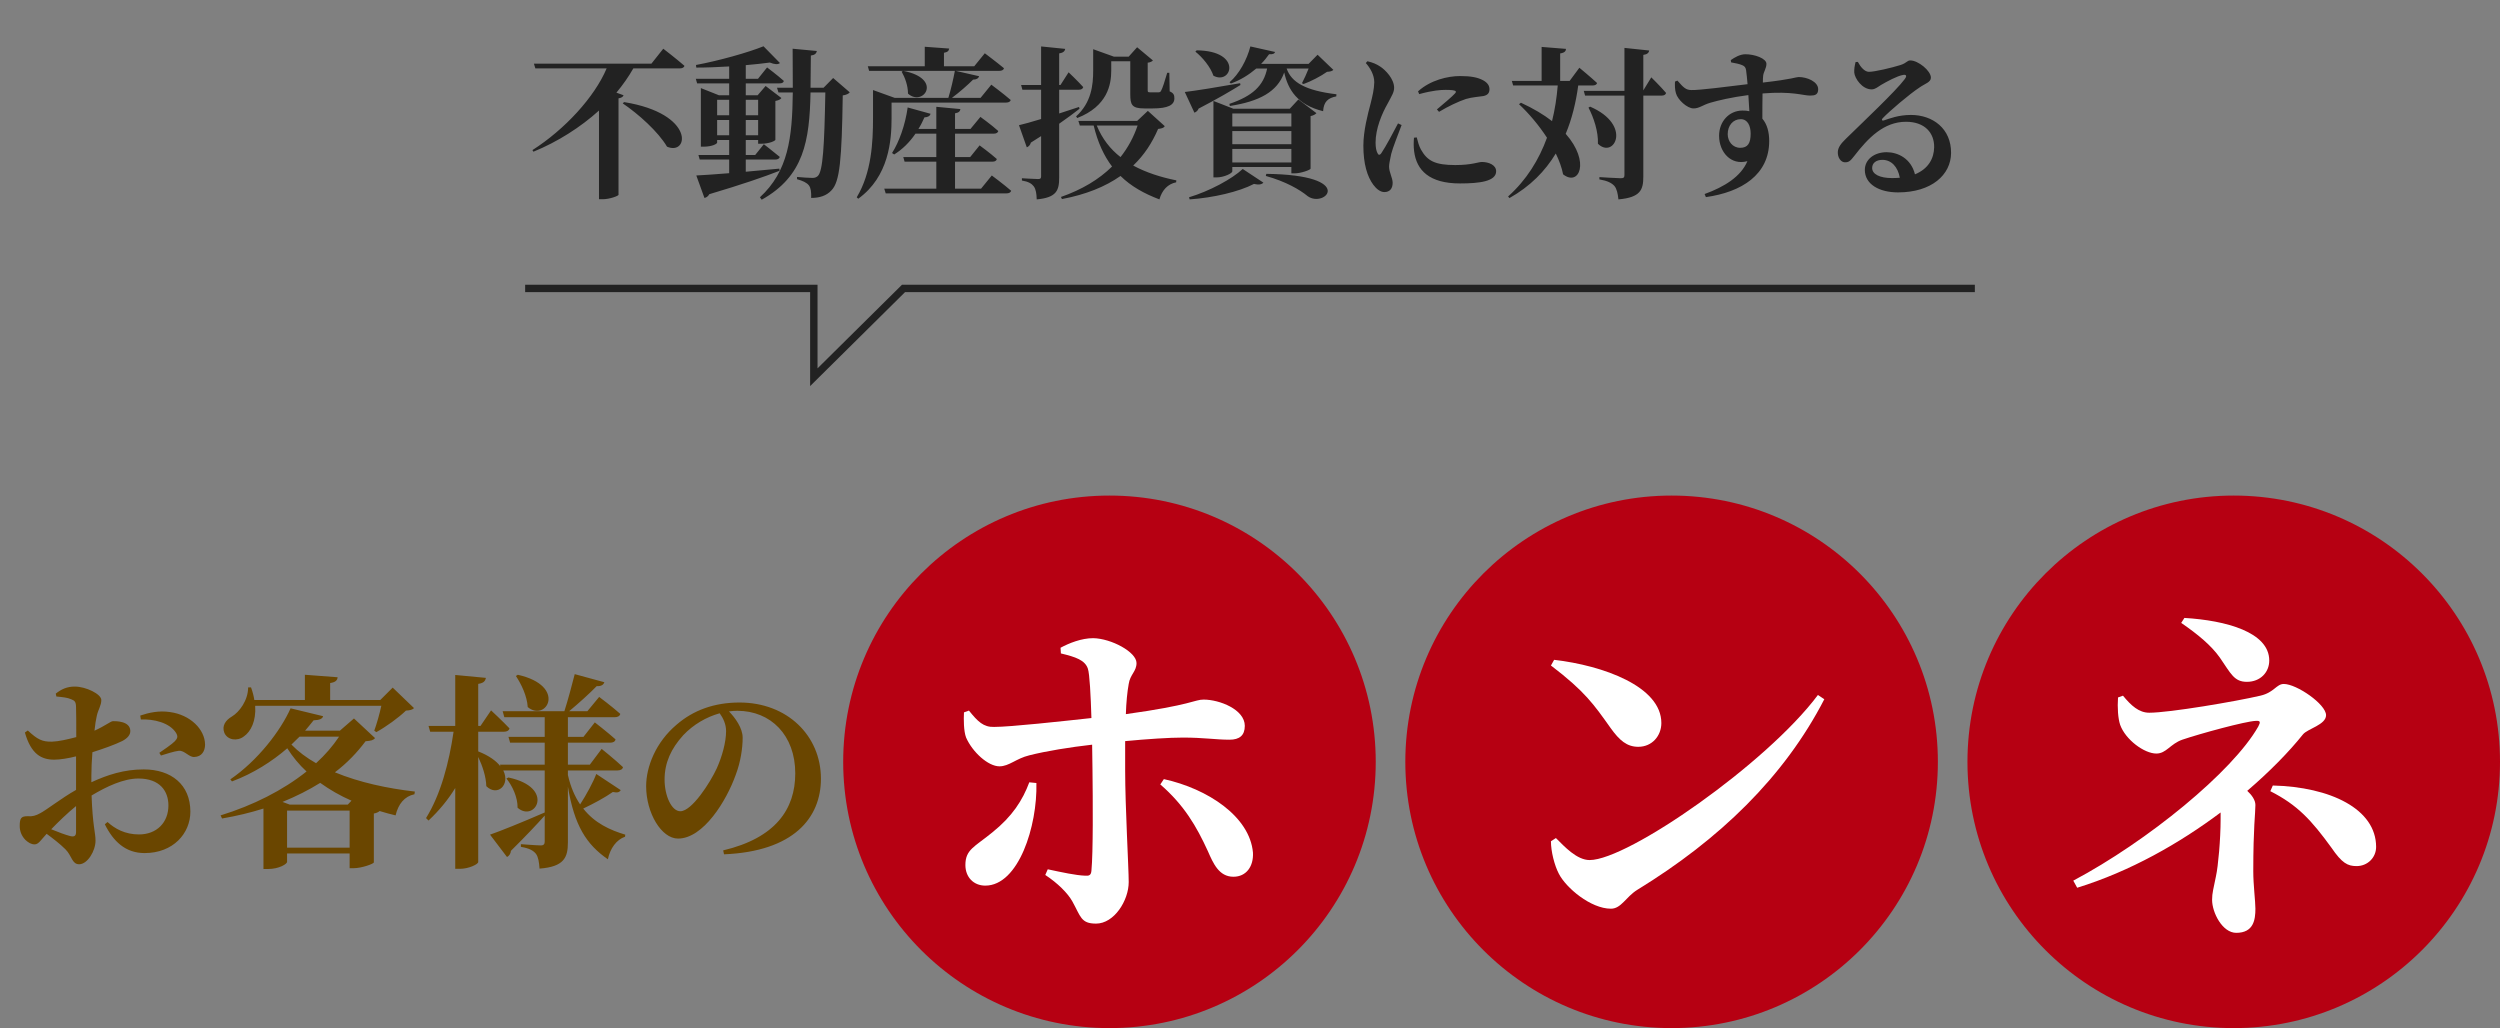 <svg width="338" height="139" viewBox="0 0 338 139" fill="none" xmlns="http://www.w3.org/2000/svg">
<rect x="0" y="0" width="338" height="139" fill="#808080" stroke="none"/>
<path d="M71 39H110.03V51L122.152 39H267" stroke="#222222"/>
<path d="M84.196 13.978L84.372 13.802C94.052 15.364 93.128 21.106 90.18 19.83C88.992 17.806 86.308 15.408 84.196 13.978ZM88.068 8.61L89.674 6.586C89.674 6.586 91.456 7.95 92.534 8.896C92.49 9.138 92.226 9.248 91.896 9.248H85.626C84.988 10.37 84.218 11.47 83.338 12.526L84.306 12.878C84.24 13.076 84.042 13.23 83.624 13.296V26.342C83.58 26.496 82.436 26.936 81.468 26.936H80.984V14.946C78.476 17.212 75.396 19.17 72.118 20.512L71.986 20.292C76.364 17.498 80.39 13.12 82.018 9.248H72.382L72.184 8.61H88.068ZM96.956 18.29H98.584V16.222H96.956V18.29ZM98.584 13.494H96.956V15.584H98.584V13.494ZM102.5 13.494H100.828V15.584H102.5V13.494ZM100.828 18.29H102.5V16.222H100.828V18.29ZM105.36 22.8L105.404 23.086C103.336 23.9 100.344 24.934 95.9 26.254C95.746 26.54 95.504 26.716 95.24 26.76L94.14 23.724C95.086 23.68 96.67 23.57 98.584 23.416V21.568H94.602L94.426 20.952H98.584V18.928H96.956V19.28C96.956 19.456 96.252 19.83 95.152 19.83H94.756V11.91L97.198 12.878H98.584V11.272H94.25L94.074 10.656H98.584V8.984C97.088 9.072 95.548 9.138 94.14 9.138L94.096 8.786C97.176 8.214 101.18 7.092 103.226 6.256L105.448 8.522C105.206 8.742 104.722 8.72 104.084 8.456C103.16 8.588 102.038 8.698 100.828 8.808V10.656H102.478L103.71 9.116C103.71 9.116 105.118 10.172 105.976 10.942C105.932 11.184 105.712 11.272 105.382 11.272H100.828V12.878H102.434L103.512 11.624L105.646 13.252C105.514 13.428 105.316 13.56 104.832 13.648V18.906C104.832 19.016 104.062 19.434 102.918 19.434H102.5V18.928H100.828V20.952H102.104L103.27 19.5C103.27 19.5 104.59 20.512 105.426 21.216C105.36 21.458 105.14 21.568 104.832 21.568H100.828V23.218C102.258 23.086 103.798 22.954 105.36 22.8ZM112.642 10.546L114.886 12.482C114.732 12.68 114.424 12.834 113.94 12.9C113.808 21.656 113.544 24.56 112.422 25.726C111.74 26.474 110.794 26.76 109.672 26.76C109.694 25.968 109.628 25.418 109.364 25.066C109.078 24.692 108.506 24.428 107.758 24.23V23.922C108.418 23.988 109.408 24.054 109.848 24.054C110.178 24.054 110.376 23.966 110.574 23.79C111.256 23.13 111.454 19.786 111.586 12.504H109.584C109.452 19.082 108.682 23.812 102.984 27.002L102.742 26.672C106.57 23.152 107.12 18.642 107.186 12.504H105.25L105.052 11.866H107.186C107.186 10.216 107.164 8.478 107.164 6.586L110.442 6.894C110.376 7.224 110.156 7.444 109.628 7.51C109.606 9.05 109.606 10.502 109.584 11.866H111.344L112.642 10.546ZM121.904 9.688L122.102 9.578C127.58 10.634 124.808 14.506 122.762 12.658C122.762 11.58 122.344 10.458 121.904 9.688ZM120.54 13.868V15.98C120.54 18.972 120.188 23.878 116.03 26.87L115.832 26.672C117.834 23.35 118.032 19.214 118.032 15.98V12.174L120.958 13.23H128.218C128.548 12.174 128.9 10.656 129.098 9.578H117.504L117.328 8.962H125.028V6.322L128.328 6.564C128.284 6.85 128.152 7.048 127.624 7.136V8.962H131.716L133.146 7.202C133.146 7.202 134.73 8.39 135.742 9.226C135.676 9.468 135.434 9.578 135.126 9.578H129.186L132.376 10.304C132.288 10.59 132.024 10.766 131.562 10.766C130.858 11.47 129.714 12.482 128.702 13.23H132.574L134.026 11.448C134.026 11.448 135.654 12.658 136.644 13.516C136.6 13.758 136.336 13.868 136.028 13.868H120.54ZM132.64 25.506L134.092 23.724C134.092 23.724 135.72 24.934 136.71 25.792C136.644 26.034 136.402 26.144 136.072 26.144H119.748L119.55 25.506H126.59V21.854H122.3L122.124 21.238H126.59V18.07H123.774C122.96 19.258 121.992 20.204 120.892 20.886L120.606 20.688C121.574 19.17 122.388 16.882 122.718 14.528L125.82 15.386C125.732 15.672 125.468 15.848 124.984 15.87C124.742 16.42 124.478 16.948 124.17 17.432H126.59V14.44L129.846 14.748C129.802 15.034 129.648 15.232 129.12 15.32V17.432H131.21L132.552 15.804C132.552 15.804 134.026 16.86 134.972 17.718C134.906 17.96 134.664 18.07 134.378 18.07H129.12V21.238H131.166L132.442 19.654C132.442 19.654 133.916 20.732 134.774 21.502C134.708 21.744 134.51 21.854 134.202 21.854H129.12V25.506H132.64ZM145.642 15.958L145.488 15.738C147.556 13.868 147.798 11.492 147.798 9.556V6.652L150.614 7.664H152.594L153.738 6.388L155.872 8.17C155.762 8.302 155.542 8.434 155.168 8.478V12.196C155.168 12.438 155.212 12.482 155.498 12.482H156.136H156.664C156.818 12.46 156.906 12.438 156.994 12.24C157.17 11.932 157.478 10.986 157.808 9.842H158.094L158.138 12.35C158.688 12.592 158.776 12.856 158.776 13.296C158.776 14.198 157.918 14.66 155.85 14.66H154.706C153.012 14.66 152.814 14.154 152.814 12.724V8.28H150.24V9.556C150.24 11.404 149.756 14.352 145.642 15.958ZM145.884 14.462L145.95 14.704C145.246 15.254 144.344 15.936 143.2 16.728V24.01C143.2 25.748 142.848 26.716 140.164 26.958C140.142 26.188 140.054 25.594 139.768 25.198C139.482 24.824 139.064 24.56 138.162 24.406V24.098C138.162 24.098 139.944 24.208 140.34 24.208C140.67 24.208 140.758 24.12 140.758 23.834V18.4C140.318 18.686 139.856 18.972 139.372 19.28C139.306 19.566 139.086 19.83 138.822 19.918L137.766 16.926C138.382 16.794 139.46 16.486 140.758 16.09V12.13H138.228L138.052 11.492H140.758V6.278L144.014 6.608C143.97 6.916 143.75 7.136 143.2 7.224V11.492H143.376L144.476 9.776C144.476 9.776 145.752 10.986 146.456 11.778C146.39 12.02 146.17 12.13 145.862 12.13H143.2V15.342C144.08 15.056 144.982 14.77 145.884 14.462ZM153.804 16.97H148.282C149.008 18.752 150.108 20.16 151.494 21.238C152.506 19.962 153.276 18.532 153.804 16.97ZM155.19 14.99L157.478 17.058C157.324 17.3 157.104 17.366 156.576 17.432C155.762 19.324 154.684 20.974 153.21 22.382C154.948 23.328 156.95 23.966 159.04 24.384L159.018 24.648C157.896 24.868 157.104 25.704 156.752 26.958C154.662 26.166 152.902 25.176 151.494 23.79C149.426 25.242 146.83 26.298 143.574 26.914L143.442 26.628C146.28 25.638 148.59 24.252 150.35 22.514C149.25 21.062 148.414 19.258 147.864 16.97H145.994L145.796 16.354H153.738L155.19 14.99ZM161.614 6.982L161.79 6.806C168.06 6.872 166.52 11.558 164.056 10.238C163.66 9.05 162.56 7.73 161.614 6.982ZM167.664 11.25L167.708 11.492C166.498 12.24 164.694 13.318 162.054 14.682C161.944 14.968 161.724 15.144 161.482 15.232L160.184 12.438C161.504 12.284 164.562 11.8 167.664 11.25ZM166.608 21.964H174.594V20.138H166.608V21.964ZM174.594 15.342H166.608V17.102H174.594V15.342ZM174.594 19.5V17.718H166.608V19.5H174.594ZM175.034 23.438H174.594V22.58H166.608V23.174C166.608 23.416 165.508 23.988 164.452 23.988H164.056V13.648L166.762 14.704H174.374L175.54 13.45L177.982 15.298C177.85 15.452 177.564 15.628 177.19 15.694V22.8C177.168 22.976 175.87 23.438 175.034 23.438ZM160.844 26.958L160.756 26.672C163.55 25.836 166.586 24.186 168.016 22.844L170.81 24.692C170.612 24.934 170.194 25.022 169.534 24.868C167.51 25.924 164.034 26.738 160.844 26.958ZM171.14 23.79L171.206 23.504C183.548 23.658 179.126 28.212 176.794 26.518C175.76 25.66 173.846 24.538 171.14 23.79ZM176.926 9.27H173.956C174.594 11.118 176.464 12.24 180.688 12.746L180.666 13.032C179.544 13.252 178.972 13.736 178.884 15.034C175.408 14.176 174.154 12.152 173.626 9.798C172.702 12.438 170.216 13.714 166.278 14.33L166.212 14.044C169.336 12.988 170.832 11.602 171.316 9.27H169.842C168.852 10.106 167.708 10.832 166.41 11.294L166.234 11.118C167.532 10.018 168.588 8.082 169.05 6.278L172.394 7.026C172.306 7.246 172.152 7.356 171.58 7.334C171.272 7.774 170.92 8.214 170.502 8.632H176.926L178.136 7.4L180.27 9.446C180.094 9.622 179.852 9.688 179.412 9.71C178.62 10.282 177.234 11.008 176.244 11.36L176.024 11.25C176.31 10.722 176.662 9.93 176.926 9.27ZM189.013 16.684L189.497 16.904C189.057 18.092 188.287 20.006 188.089 20.82C187.913 21.7 187.803 22.162 187.803 22.514C187.803 23.306 188.287 24.054 188.287 24.714C188.287 25.506 187.891 25.968 187.165 25.968C186.637 25.968 186.109 25.572 185.669 24.978C184.855 23.878 184.327 22.162 184.327 19.698C184.327 17.674 184.943 15.364 185.295 14.044C185.559 12.988 185.779 12.086 185.801 11.118C185.801 10.106 185.229 9.16 184.657 8.522L184.877 8.28C185.603 8.456 186.087 8.654 186.615 9.006C187.297 9.446 188.485 10.656 188.485 11.866C188.485 12.482 188.177 12.922 187.649 13.934C186.813 15.386 185.977 17.41 185.977 19.28C185.977 19.962 186.087 20.402 186.219 20.666C186.351 20.996 186.549 21.018 186.769 20.688C187.319 19.896 188.441 17.784 189.013 16.684ZM191.169 18.62L191.543 18.576C191.675 19.104 191.851 19.764 192.115 20.226C192.973 21.744 194.007 22.316 196.757 22.316C198.979 22.316 199.881 21.898 200.343 21.898C201.289 21.898 202.279 22.316 202.279 23.152C202.279 24.516 200.057 24.802 197.395 24.802C193.237 24.802 191.521 23.02 191.191 20.468C191.103 19.808 191.125 19.148 191.169 18.62ZM191.873 12.724L191.719 12.35C193.391 10.832 195.745 10.282 197.395 10.282C198.869 10.282 199.771 10.458 200.519 10.854C201.201 11.228 201.377 11.668 201.377 12.064C201.377 12.614 201.091 12.878 200.541 12.988C199.881 13.098 199.089 13.12 198.187 13.384C197.197 13.714 195.745 14.396 194.557 15.122L194.271 14.792C195.239 13.978 196.339 13.054 196.713 12.636C196.933 12.372 197.043 12.152 195.437 12.152C194.777 12.152 193.721 12.218 191.873 12.724ZM215.313 11.558H213.377C213.069 13.824 212.541 16.046 211.683 18.092C215.049 21.898 213.487 25.264 211.331 23.57C211.155 22.668 210.803 21.7 210.341 20.754C208.911 23.13 206.887 25.198 204.071 26.782L203.895 26.562C206.381 24.34 208.075 21.59 209.153 18.62C208.053 16.926 206.689 15.32 205.369 14.088L205.633 13.89C207.349 14.682 208.735 15.518 209.835 16.376C210.231 14.792 210.473 13.186 210.605 11.558H204.577L204.401 10.942H208.427V6.344L211.727 6.608C211.705 6.916 211.529 7.136 210.935 7.224V10.942H212.211L213.531 9.16C213.531 9.16 215.027 10.392 215.929 11.228C215.863 11.448 215.643 11.558 215.313 11.558ZM214.763 14.55L214.983 14.418C220.769 16.926 218.195 21.568 216.039 19.434C216.105 17.784 215.467 15.892 214.763 14.55ZM222.177 12.218L223.255 10.458C223.255 10.458 224.553 11.734 225.257 12.57C225.191 12.812 224.971 12.922 224.685 12.922H222.177V23.878C222.177 25.682 221.781 26.694 218.811 26.958C218.723 26.144 218.591 25.528 218.261 25.132C217.887 24.736 217.359 24.45 216.237 24.252V23.944C216.237 23.944 218.635 24.098 219.119 24.098C219.515 24.098 219.625 23.988 219.625 23.68V12.922H214.301L214.125 12.284H219.625V6.476L222.969 6.828C222.925 7.136 222.705 7.356 222.177 7.422V12.218ZM235.28 19.984C236.314 19.984 236.688 19.346 236.688 18.07C236.688 16.992 236.27 16.112 235.346 16.112C234.312 16.112 233.586 16.97 233.586 18.136C233.586 19.126 234.268 19.984 235.28 19.984ZM234.048 8.434L234.004 8.126C234.532 7.752 235.258 7.334 235.984 7.334C237.238 7.334 238.822 7.906 238.822 8.632C238.822 9.226 238.448 9.688 238.382 10.216C238.36 10.414 238.338 10.744 238.338 11.162C242.386 10.7 242.826 10.414 243.178 10.414C244.344 10.414 245.818 11.052 245.818 12.064C245.818 12.812 245.378 12.922 244.718 12.922C243.75 12.922 242.342 12.306 238.294 12.636C238.272 13.714 238.272 14.946 238.272 16.046C238.932 16.816 239.196 17.894 239.196 19.06C239.196 23.614 235.478 25.968 230.638 26.65L230.462 26.232C233.146 25.264 235.39 23.856 236.248 21.788C234.048 22.404 232.42 20.578 232.42 18.356C232.42 16.42 233.784 14.946 235.588 14.946C235.918 14.946 236.226 14.968 236.512 15.034C236.468 14.462 236.424 13.67 236.38 12.856C234.136 13.142 232.288 13.582 231.232 13.89C230.198 14.198 229.736 14.66 228.966 14.66C228.108 14.66 226.832 13.494 226.59 12.614C226.436 12.13 226.436 11.514 226.458 11.03L226.788 10.898C227.58 11.8 227.91 12.174 228.68 12.174C229.626 12.218 233.784 11.69 236.27 11.382C236.204 10.634 236.138 9.93 236.072 9.49C236.006 9.116 235.896 8.962 235.544 8.808C235.192 8.654 234.664 8.544 234.048 8.434ZM255.822 24.076C256.196 24.076 256.526 24.054 256.856 24.032C256.592 22.558 255.712 21.612 254.502 21.612C253.666 21.612 253.116 22.03 253.116 22.712C253.116 23.548 254.128 24.076 255.822 24.076ZM250.872 8.39L251.18 8.368C251.554 9.072 252.104 9.71 252.676 9.71C253.468 9.71 255.778 9.16 256.966 8.786C257.824 8.5 257.824 8.17 258.286 8.17C259.32 8.17 261.058 9.556 261.058 10.502C261.058 11.118 260.288 11.294 259.562 11.8C258.11 12.746 255.404 15.078 254.568 15.958C254.326 16.2 254.458 16.354 254.678 16.288C255.404 16.046 256.658 15.54 258.352 15.54C261.322 15.54 263.808 17.388 263.786 20.688C263.764 23.636 261.146 26.012 256.614 26.012C254.04 26.012 252.126 24.89 252.126 22.976C252.126 21.524 253.446 20.578 255.074 20.578C256.57 20.578 258.374 21.414 258.902 23.57C260.728 22.822 261.476 21.414 261.498 19.896C261.52 17.96 260.222 16.464 257.692 16.464C254.678 16.464 252.566 18.664 250.696 21.084C250.168 21.766 249.948 21.964 249.398 21.942C248.914 21.92 248.43 21.348 248.474 20.512C248.518 19.918 248.87 19.434 249.596 18.73C251.752 16.618 256.372 12.262 257.516 10.7C257.89 10.216 257.67 10.062 257.318 10.128C256.504 10.26 255.14 11.008 254.304 11.492C253.886 11.756 253.512 12.086 253.05 12.086C251.752 12.086 250.762 10.59 250.696 9.82C250.674 9.314 250.74 8.94 250.872 8.39Z" fill="#222222"/>
<path d="M10.282 112.48V108.98C9.106 109.932 7.846 111.164 6.922 112.116C7.874 112.508 8.854 112.872 9.498 113.04C10.086 113.18 10.282 112.984 10.282 112.48ZM12.354 104.892V105.76C14.538 104.752 16.778 104.024 19.438 104.024C23.134 104.024 25.738 106.068 25.738 109.736C25.738 112.676 23.414 115.336 19.55 115.336C16.974 115.336 15.322 113.768 14.174 111.444L14.538 111.136C15.518 112.032 16.89 112.816 18.794 112.816C21.174 112.816 22.77 111.22 22.77 108.896C22.77 106.992 21.65 105.256 18.71 105.256C16.722 105.256 14.426 106.32 12.382 107.552C12.522 111.64 12.914 112.564 12.914 113.656C12.914 115.056 11.822 116.848 10.702 116.848C9.722 116.848 9.722 115.7 8.854 114.832C8.126 114.104 7.146 113.348 6.306 112.732C5.522 113.572 5.214 114.16 4.682 114.16C4.206 114.16 3.814 113.908 3.422 113.544C2.89 112.984 2.666 112.34 2.666 111.668C2.666 110.576 2.89 110.352 3.73 110.352C4.402 110.408 4.85 110.268 5.41 109.96C6.25 109.54 8.294 107.916 10.282 106.796V104.584V102.26C9.302 102.512 8.126 102.708 7.342 102.708C5.606 102.708 4.206 101.98 3.366 99.04L3.758 98.76C5.074 99.992 5.718 100.3 7.034 100.272C7.93 100.244 9.162 99.964 10.31 99.656C10.31 97.948 10.31 96.38 10.282 95.68C10.282 94.84 10.086 94.728 9.61 94.532C9.106 94.308 8.462 94.252 7.622 94.168L7.538 93.776C8.322 93.16 9.078 92.824 10.114 92.824C11.598 92.824 13.698 93.832 13.698 94.644C13.698 95.4 13.278 95.904 13.082 96.8C12.97 97.276 12.858 97.976 12.774 98.788C14.258 98.116 14.93 97.528 15.266 97.5C15.658 97.5 17.562 97.472 17.618 98.788C17.646 99.348 17.226 99.824 16.526 100.188C15.574 100.664 13.922 101.252 12.494 101.7C12.41 102.792 12.354 103.912 12.354 104.892ZM19.046 97.276L18.962 96.744C20.11 96.352 21.482 96.044 22.966 96.268C25.71 96.632 27.698 98.592 27.726 100.664C27.726 101.532 27.278 102.316 26.27 102.344C25.57 102.4 24.954 101.448 24.198 101.504C23.582 101.56 22.406 101.952 21.762 102.148L21.538 101.784C22.07 101.42 23.302 100.58 23.638 100.216C24.002 99.824 24.086 99.572 23.806 99.096C22.938 97.696 20.754 97.192 19.046 97.276ZM51.552 95.428H34.5C34.64 97.472 33.912 98.928 32.96 99.572C32.092 100.244 30.748 100.076 30.328 99.068C29.964 98.116 30.524 97.36 31.336 96.884C32.372 96.268 33.548 94.672 33.548 92.936H33.94C34.164 93.552 34.304 94.112 34.388 94.644H41.22V91.228L45.644 91.564C45.616 91.956 45.392 92.236 44.636 92.348V94.644H51.412L53.092 92.964L55.976 95.736C55.752 95.96 55.444 96.044 54.884 96.072C53.904 97.024 52.196 98.256 50.88 98.984L50.6 98.788C50.936 97.864 51.328 96.492 51.552 95.428ZM38.812 114.608H47.268V109.596H38.812V114.608ZM47.016 108.784L47.52 108.252C45.98 107.58 44.58 106.768 43.292 105.844C41.724 106.824 40.044 107.664 38.196 108.42L39.176 108.784H47.016ZM45.84 99.6H40.492C40.128 99.964 39.764 100.3 39.4 100.664C40.324 101.616 41.444 102.456 42.732 103.184C43.964 102.064 45 100.86 45.84 99.6ZM47.856 97.136L50.712 99.796C50.46 100.076 50.18 100.16 49.424 100.216C48.276 101.756 46.904 103.184 45.28 104.416C48.584 105.788 52.42 106.6 56.088 107.02L56.032 107.384C54.688 107.664 53.848 108.7 53.484 110.24C52.756 110.072 52.056 109.876 51.328 109.652C51.16 109.792 50.908 109.932 50.544 109.988V116.596C50.516 116.792 48.892 117.38 47.828 117.38H47.268V115.392H38.812V116.54C38.812 116.764 37.832 117.492 36.18 117.492H35.62V109.316C33.856 109.876 31.98 110.324 30.02 110.66L29.824 110.24C34.192 108.896 38.252 106.852 41.444 104.304C40.436 103.38 39.568 102.316 38.84 101.168C36.768 102.96 34.22 104.584 31.364 105.648L31.14 105.368C34.836 102.848 37.944 98.788 39.288 95.764L43.684 96.828C43.6 97.164 43.236 97.36 42.396 97.388C42.032 97.836 41.668 98.312 41.248 98.788H45.952L47.856 97.136ZM69.752 91.396L70.004 91.228C76.724 92.74 73.868 97.696 71.348 95.596C71.264 94.112 70.48 92.488 69.752 91.396ZM80.616 104.64L83.92 106.824C83.752 107.104 83.5 107.216 82.856 107.076C81.82 107.804 80.28 108.644 78.852 109.316C80.392 111.276 82.464 112.228 84.536 112.844L84.508 113.124C83.36 113.516 82.492 114.692 82.184 116.176C79.272 114.16 77.648 111.612 76.78 106.348V113.88C76.78 115.896 76.304 117.184 72.944 117.436C72.888 116.568 72.776 115.868 72.468 115.448C72.132 115.028 71.628 114.692 70.424 114.496V114.132C70.424 114.132 72.608 114.3 73.112 114.3C73.532 114.3 73.644 114.104 73.644 113.768V110.268C72.636 111.388 71.152 112.984 69.08 115.028C69.052 115.42 68.828 115.728 68.548 115.868L66.252 112.844C67.568 112.396 70.62 111.164 73.644 109.848V104.164H68.044C69.024 106.124 67.232 107.748 65.748 106.292C65.72 105.004 65.216 103.52 64.656 102.344V116.54C64.656 116.848 63.368 117.464 62.192 117.464H61.548V106.544C60.568 108.14 59.364 109.596 57.936 110.94L57.6 110.604C59.588 107.412 60.708 103.128 61.324 98.928H58.16L57.936 98.144H61.548V91.256L65.692 91.648C65.608 92.068 65.412 92.348 64.656 92.46V98.144H64.964L66.392 96.044C66.392 96.044 67.96 97.5 68.884 98.48C68.8 98.788 68.52 98.928 68.156 98.928H64.656V101.588C66.14 102.176 67.092 102.876 67.652 103.604L67.596 103.38H73.644V100.412H68.968L68.744 99.628H73.644V96.968H68.184L67.96 96.156H76.304C76.78 94.672 77.34 92.572 77.704 91.144L81.708 92.236C81.596 92.572 81.316 92.796 80.672 92.768C79.748 93.72 78.236 95.092 76.948 96.156H79.412L81.008 94.224C81.008 94.224 82.772 95.54 83.864 96.52C83.78 96.828 83.5 96.968 83.108 96.968H76.78V99.628H78.88L80.42 97.668C80.42 97.668 82.156 99.012 83.22 99.964C83.164 100.272 82.884 100.412 82.492 100.412H76.78V103.38H79.748L81.344 101.252C81.344 101.252 83.164 102.708 84.228 103.716C84.172 104.024 83.864 104.164 83.472 104.164H76.78V104.78C77.144 106.404 77.732 107.72 78.432 108.756C79.272 107.468 80.224 105.704 80.616 104.64ZM68.464 105.256L68.744 105.116C75.156 106.488 72.328 111.276 69.976 109.204C70.004 107.832 69.276 106.236 68.464 105.256ZM98.167 98.844C98.167 97.92 97.775 97.08 97.299 96.436C95.479 96.94 93.715 97.976 92.371 99.404C90.747 101.196 89.851 103.1 89.851 105.396C89.851 107.608 90.803 109.68 91.979 109.68C93.547 109.68 96.011 105.816 96.907 103.884C97.635 102.26 98.167 100.328 98.167 98.844ZM97.887 115.504L97.775 114.972C104.859 113.292 107.519 109.4 107.519 104.556C107.519 99.404 104.215 96.1 99.679 96.1C99.315 96.1 98.923 96.128 98.559 96.184C99.399 97.052 100.407 98.424 100.407 99.74C100.407 101.168 100.127 103.016 99.483 104.724C98.223 108.28 95.087 113.376 91.671 113.376C89.431 113.376 87.359 109.932 87.359 106.292C87.359 103.688 88.647 100.356 91.475 97.976C93.743 96.016 96.571 94.98 99.987 94.98C106.427 94.98 110.991 99.46 110.991 105.284C110.991 110.576 107.295 115.112 97.887 115.504Z" fill="#6A4600"/>
<circle cx="150" cy="103" r="36" fill="#B60012"/>
<path d="M139.161 105.768L140.121 105.864C140.265 111.672 137.721 119.736 133.209 119.736C131.625 119.736 130.521 118.584 130.521 116.952C130.521 114.84 131.769 114.504 134.169 112.536C136.857 110.376 138.249 108.216 139.161 105.768ZM143.433 88.344L143.385 87.576C144.537 86.952 146.217 86.28 147.801 86.28C150.249 86.328 153.657 88.152 153.657 89.64C153.657 90.792 152.793 91.176 152.601 92.472C152.409 93.528 152.265 94.968 152.217 96.552C161.193 95.304 161.481 94.584 162.729 94.584C164.889 94.584 168.297 95.928 168.297 98.136C168.297 99.432 167.577 100.008 166.233 100.008C164.361 100.008 162.777 99.72 159.945 99.72C158.121 99.72 155.145 99.912 152.121 100.2C152.121 101.592 152.121 102.984 152.121 104.136C152.121 109.08 152.601 117.336 152.601 119.256C152.601 121.752 150.633 124.872 148.185 124.872C146.121 124.872 146.121 123.912 144.969 121.848C144.345 120.744 143.001 119.4 141.321 118.296L141.657 117.528C143.673 117.96 145.449 118.344 146.697 118.392C147.225 118.44 147.513 118.344 147.561 117.72C147.801 115.224 147.753 108.216 147.705 104.136L147.657 100.68C144.681 101.016 141.417 101.544 139.161 102.12C137.385 102.552 136.425 103.608 135.129 103.608C133.593 103.608 131.481 101.688 130.617 99.72C130.281 98.856 130.281 97.224 130.329 96.312L131.001 96.072C132.201 97.56 132.969 98.328 134.409 98.28C136.617 98.28 143.577 97.512 147.561 97.08C147.465 94.008 147.321 91.128 147.081 90.408C146.697 89.256 145.449 88.824 143.433 88.344ZM156.873 106.056L157.353 105.336C163.257 106.632 168.969 110.376 169.401 115.272C169.497 117.144 168.489 118.536 166.761 118.536C164.793 118.536 164.025 116.712 163.305 115.08C161.769 111.72 160.089 108.84 156.873 106.056Z" fill="white"/>
<circle cx="226" cy="103" r="36" fill="#B60012"/>
<circle cx="302" cy="103" r="36" fill="#B60012"/>
<path d="M209.687 89.976L210.119 89.208C216.743 89.976 224.615 92.808 224.615 97.752C224.615 99.48 223.367 100.968 221.495 100.968C219.959 100.968 218.951 100.104 217.751 98.424C215.495 95.256 214.295 93.48 209.687 89.976ZM214.919 116.28C220.103 116.28 238.871 103.224 245.783 93.96L246.647 94.536C241.223 105.048 232.487 113.496 221.351 120.312C219.815 121.272 219.191 122.856 217.799 122.856C215.063 122.856 211.703 120.024 210.743 118.104C210.167 117 209.687 115.128 209.687 113.736L210.359 113.304C211.511 114.456 213.191 116.28 214.919 116.28Z" fill="white"/>
<path d="M294.899 84.216L295.331 83.544C300.947 83.88 306.803 85.464 306.803 89.304C306.803 90.888 305.603 92.184 303.779 92.184C302.051 92.184 301.619 91.08 300.131 88.92C298.979 87.288 297.203 85.8 294.899 84.216ZM286.355 94.296L287.027 94.056C288.131 95.4 289.187 96.36 290.579 96.36C293.315 96.36 302.339 94.824 305.603 94.056C307.475 93.624 307.763 92.472 308.771 92.472C310.499 92.472 314.483 95.208 314.483 96.696C314.483 97.992 311.987 98.52 311.363 99.288C309.443 101.688 306.851 104.328 303.827 106.92C304.451 107.496 304.931 108.168 304.931 108.84C304.931 109.992 304.643 111.768 304.643 117.816C304.643 119.64 304.931 121.848 304.931 122.856C304.931 124.344 304.691 126.12 302.339 126.12C300.467 126.12 299.075 123.384 299.075 121.656C299.075 120.696 299.267 120.168 299.603 118.44C299.891 117.144 300.227 113.496 300.227 110.76C300.227 110.424 300.227 110.136 300.227 109.848C294.659 114.024 287.987 117.816 280.835 120.024L280.307 119.064C290.339 113.736 301.859 104.328 305.315 98.232C305.651 97.608 305.603 97.416 304.979 97.464C303.587 97.512 297.443 99.192 295.043 100.008C293.411 100.584 292.883 101.88 291.539 101.88C289.907 101.88 287.363 100.008 286.643 97.992C286.355 97.128 286.259 95.688 286.355 94.296ZM306.947 106.968L307.283 106.2C315.059 106.392 321.251 109.368 321.251 114.504C321.251 115.944 320.099 117.096 318.611 117.096C317.411 117.096 316.643 116.712 315.203 114.6C312.515 110.904 310.643 108.84 306.947 106.968Z" fill="white"/>
</svg>
